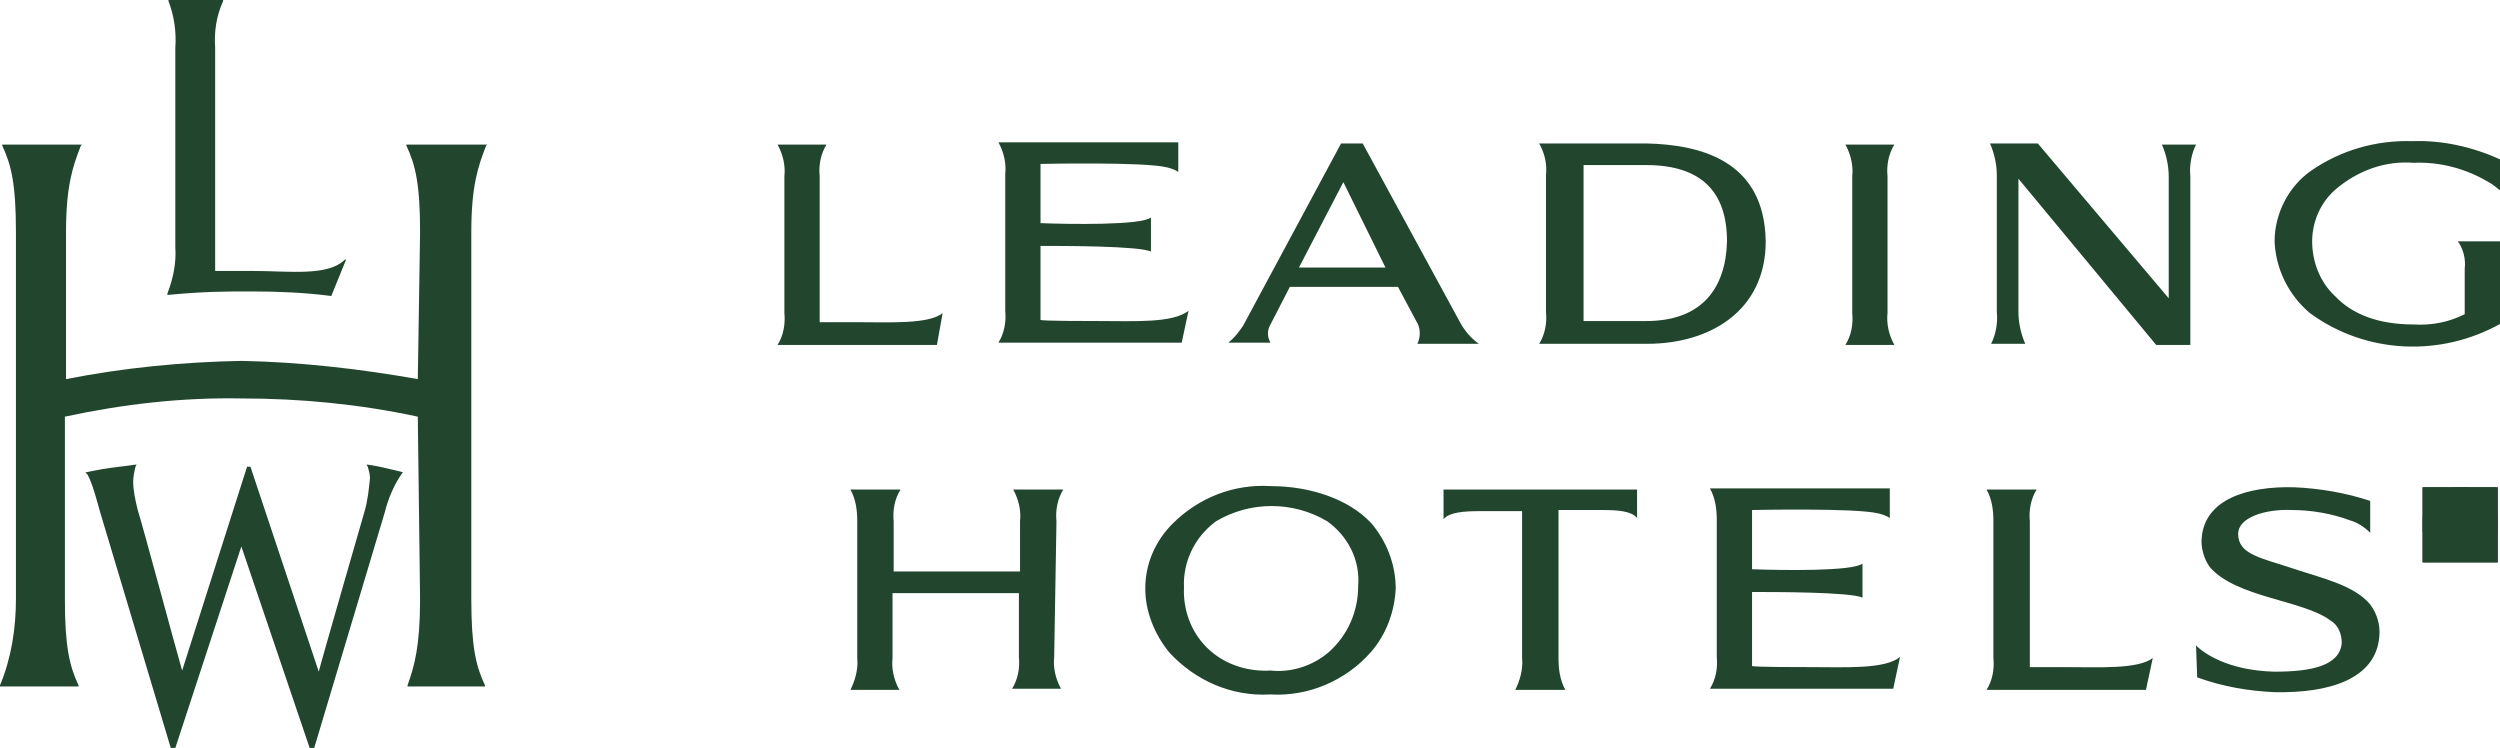 <?xml version="1.0" encoding="utf-8"?>
<!-- Generator: Adobe Illustrator 22.0.0, SVG Export Plug-In . SVG Version: 6.00 Build 0)  -->
<svg version="1.1" id="Layer_1" xmlns="http://www.w3.org/2000/svg" xmlns:xlink="http://www.w3.org/1999/xlink" x="0px" y="0px"
	 viewBox="0 0 219.6 65.7" style="enable-background:new 0 0 219.6 65.7;" xml:space="preserve">
<style type="text/css">
	.st0{fill:#21462D;}
	.st1{clip-path:url(#SVGID_3_);}
</style>
<title>Plan de travail 2</title>
<path class="st0" d="M21.7,41L16,58.9c-0.5-1.7-3.4-12.5-3.9-14.1c-0.2-0.8-0.4-1.7-0.4-2.5c0-0.4,0.1-0.9,0.2-1.3l0.1-0.2
	c0,0-1.4,0.2-2.3,0.3c-0.8,0.1-2.2,0.4-2.2,0.4l0.2,0.2C8,42.3,8.2,42.8,8.8,45L15,65.7h0.4L21.2,48l6,17.7h0.4L33.8,45
	c0.3-1.2,0.8-2.4,1.5-3.4l0.1-0.1c-0.2-0.1-0.8-0.2-1.6-0.4s-1.6-0.3-1.6-0.3l0.1,0.2c0.1,0.3,0.2,0.7,0.2,1c-0.1,1-0.2,2-0.5,3
	c0,0-3.9,13.5-4,14l-6-18H21.7z M35.7,12.7v0.1c0.8,1.7,1.2,3.4,1.2,7.6c0,0-0.2,12.7-0.2,12.9c-5.1-0.9-10.3-1.5-15.5-1.6
	c-5.2,0.1-10.3,0.6-15.4,1.6c0-0.2,0-12.9,0-12.9c0-4.1,0.6-5.8,1.3-7.6l0.1-0.1h-7v0.1c0.8,1.7,1.2,3.4,1.2,7.6v32.2
	c0,2.6-0.4,5.2-1.4,7.6v0.1h6.9v-0.1c-0.8-1.7-1.2-3.4-1.2-7.6c0,0,0-15.9,0-16c5.1-1.1,10.3-1.7,15.5-1.6c5.2,0,10.4,0.5,15.5,1.6
	c0,0.1,0.2,16,0.2,16c0,4.2-0.5,5.9-1.1,7.6v0.1h6.8v-0.1c-0.8-1.7-1.2-3.4-1.2-7.6V20.4c0-4.1,0.6-5.8,1.3-7.6l0.1-0.1
	C42.8,12.7,35.7,12.7,35.7,12.7z M19.6,0v0.1c-0.6,1.3-0.8,2.7-0.7,4.1c0,0,0,19.5,0,19.6c1,0,2.8,0,3.3,0c3.2,0,6.6,0.5,8.1-1h0.1
	L29.1,26c-2.3-0.3-4.7-0.4-7-0.4s-4.1,0-7.3,0.3h-0.1v-0.1c0.5-1.3,0.8-2.7,0.7-4.1V4.2c0.1-1.4-0.1-2.8-0.6-4.1V0
	C14.8,0,19.6,0,19.6,0z"/>
<path class="st0" d="M144.6,28.2h-5.5V14.5h5.5c4.9,0,7.1,2.4,7.1,6.7C151.6,25.2,149.6,28.2,144.6,28.2 M144.6,12.6h-9.4
	c0.5,0.9,0.7,1.8,0.6,2.8v12c0.1,1-0.1,2-0.6,2.8h9.5c5.5,0,10.4-2.9,10.4-9C155,14,149.2,12.7,144.6,12.6 M192.4,15.5
	c-0.1-1,0.1-2,0.5-2.8h-3c0.4,0.9,0.6,1.9,0.6,2.8v10.7L179,12.6h-4.2c0.4,0.9,0.6,1.9,0.6,2.8v12c0.1,1-0.1,2-0.5,2.8h3
	c-0.4-0.9-0.6-1.9-0.6-2.8V15.7l12.1,14.6h3L192.4,15.5z M82.8,27.5c-1.2,1-4.7,0.8-7.7,0.8H72V15.5c-0.1-1,0.1-2,0.6-2.8h-4.3
	c0.5,0.9,0.7,1.9,0.6,2.8v12c0.1,1-0.1,2-0.6,2.8h14L82.8,27.5z M165.8,15.5c-0.1-1,0.1-2,0.6-2.8h-4.3c0.5,0.9,0.7,1.9,0.6,2.8v12
	c0.1,1-0.1,2-0.6,2.8h4.3c-0.5-0.9-0.7-1.9-0.6-2.8V15.5z M96.6,28.2c-1,0-5.1,0-5.2-0.1v-6.5c2,0,8.7,0,9.7,0.5v-3
	c-0.8,0.7-7.2,0.6-9.7,0.5v-5.2c0,0,9.1-0.2,11.1,0.3c0.4,0.1,0.7,0.2,1,0.4v-2.6H87.7c0.5,0.9,0.7,1.9,0.6,2.8v12
	c0.1,1-0.1,2-0.6,2.8h16.1l0.6-2.8C103,28.4,99.6,28.2,96.6,28.2 M219.6,14c-2.4-1.1-5.1-1.7-7.7-1.6c-3.2-0.1-6.3,0.8-8.9,2.6
	c-2,1.4-3.2,3.8-3.2,6.2c0.1,2.4,1.2,4.7,3.1,6.3c4.9,3.6,11.5,3.9,16.8,0.9v-7.2h-3.8c0.5,0.7,0.7,1.6,0.6,2.4v4
	c-1.4,0.7-2.9,1-4.5,0.9c-3.1,0-5.4-0.9-6.9-2.5c-1.3-1.2-2-3-2-4.8s0.8-3.5,2.1-4.6c1.9-1.6,4.3-2.5,6.8-2.3
	c2.3-0.1,4.6,0.5,6.6,1.7c0.4,0.2,0.7,0.5,1.1,0.8V14H219.6z M114.1,23.5h7.6L118,16L114.1,23.5z M119.7,12.6l8.6,15.8
	c0.4,0.7,0.9,1.3,1.6,1.8h-5.4c0.3-0.6,0.3-1.4-0.1-2l-1.6-3h-9.5l-1.7,3.3c-0.3,0.5-0.3,1.1,0,1.6h-3.7c0.5-0.4,0.9-0.9,1.3-1.5
	l8.6-16H119.7z"/>
<path class="st0" d="M189.1,57.8c-1.3,1-4.7,0.8-7.7,0.8h-3.1V45.8c-0.1-1,0.1-2,0.6-2.8h-4.4c0.5,0.9,0.6,1.9,0.6,2.8v12
	c0.1,1-0.1,2-0.6,2.8h14L189.1,57.8z M201.5,42.8c-4.2-0.1-7.8,1.1-8.1,4.4c-0.1,0.9,0.2,1.9,0.7,2.6c2.3,2.7,8.2,2.9,10.6,4.7
	c0.7,0.4,1,1.2,1,2c-0.2,2-2.7,2.5-5.9,2.5c-4.2-0.1-6.3-1.7-6.9-2.3c0,0.1,0.1,2.8,0.1,2.8c2.2,0.8,4.5,1.2,6.8,1.3
	c4.7,0.1,8.9-1.1,9.2-4.9c0.1-1-0.2-2-0.8-2.8c-1.4-1.7-4.2-2.3-6.9-3.2s-4.7-1.2-4.7-3c0-1.5,2.5-2.2,4.7-2.1
	c1.7,0,3.5,0.3,5.1,0.9c0.7,0.2,1.3,0.6,1.8,1.1V44C206.1,43.3,203.8,42.9,201.5,42.8 M104,51.6c-0.1,2.2,0.8,4.4,2.6,5.8
	c1.4,1.1,3.2,1.6,5,1.5c1.8,0.2,3.7-0.4,5.1-1.6c1.7-1.5,2.6-3.6,2.6-5.8c0.2-2.3-0.9-4.4-2.7-5.7c-3-1.8-6.8-1.8-9.8,0
	C104.9,47.2,103.9,49.4,104,51.6 M111.6,42.7c3.6,0,6.9,1.2,8.8,3.2c1.4,1.6,2.2,3.7,2.2,5.8c-0.1,2-0.8,4-2.2,5.6
	c-2.2,2.5-5.5,3.9-8.8,3.7c-3.4,0.2-6.6-1.2-8.9-3.7c-1.3-1.6-2.1-3.6-2.1-5.6c0-2.2,0.9-4.2,2.4-5.7
	C105.3,43.7,108.4,42.5,111.6,42.7 M92.8,45.8c-0.1-1,0.1-2,0.6-2.8H89c0.5,0.9,0.7,1.9,0.6,2.8v4.4H78.5v-4.4c-0.1-1,0.1-2,0.6-2.8
	h-4.4c0.5,0.9,0.6,1.9,0.6,2.8v12c0.1,1-0.2,2-0.6,2.8H79c-0.5-0.9-0.7-1.9-0.6-2.8v-5.7h11.1v5.6c0.1,1-0.1,2-0.6,2.8h4.3
	c-0.5-0.9-0.7-1.9-0.6-2.8L92.8,45.8z M159.1,58.6c-1,0-5.1,0-5.2-0.1V52c2,0,8.7,0,9.7,0.5v-3c-0.8,0.7-7.2,0.6-9.7,0.5v-5.2
	c0,0,9.1-0.2,11.1,0.3c0.4,0.1,0.7,0.2,1,0.4v-2.6h-15.8c0.5,0.9,0.6,1.9,0.6,2.8v12c0.1,1-0.1,2-0.6,2.8h16.1l0.6-2.8
	C165.6,58.8,162.1,58.6,159.1,58.6 M136.9,44.8h3.8c1.5,0,2.6,0.1,3.1,0.7V43h-17v2.6c0.5-0.6,1.8-0.7,3.1-0.7h3.8v12.9
	c0.1,1-0.2,2-0.6,2.8h4.4c-0.5-0.9-0.6-1.9-0.6-2.8V44.8z"/>
<g>
	<g>
		<rect id="SVGID_1_" x="212.8" y="42.8" class="st0" width="6.6" height="6.6"/>
	</g>
	<g>
		<defs>
			<rect id="SVGID_2_" x="212.8" y="42.8" width="6.6" height="6.6"/>
		</defs>
		<use xlink:href="#SVGID_2_"  style="overflow:visible;fill:#21462D;"/>
		<clipPath id="SVGID_3_">
			<use xlink:href="#SVGID_2_"  style="overflow:visible;"/>
		</clipPath>
		<g class="st1">
			<path class="st0" d="M215.2,44.8h0.6c0.2,0,0.4,0,0.6,0.1c0.1,0,0.2,0.1,0.2,0.2c0.1,0.1,0.1,0.2,0.1,0.3c0,0.2-0.1,0.3-0.2,0.4
				c-0.2,0.1-0.4,0.2-0.7,0.2h-0.7L215.2,44.8z M215.2,47.9v-1.5h0.3c0.2,0,0.3,0,0.5,0.1c0.2,0.2,0.5,0.5,0.6,0.8l0.3,0.6h0.7
				l-0.4-0.7c-0.1-0.3-0.3-0.5-0.5-0.7c-0.1-0.1-0.2-0.1-0.3-0.2c0.3,0,0.5-0.1,0.7-0.3s0.3-0.4,0.3-0.7c0-0.2-0.1-0.4-0.2-0.5
				c-0.1-0.2-0.3-0.3-0.4-0.3c-0.3-0.1-0.6-0.1-0.9-0.1h-1.2v3.5L215.2,47.9z M217.5,43.7c0.4,0.2,0.8,0.6,1,1s0.4,0.9,0.4,1.4
				s-0.1,0.9-0.4,1.4c-0.2,0.4-0.6,0.8-1,1c-0.8,0.5-1.9,0.5-2.7,0c-0.4-0.2-0.8-0.6-1-1c-0.5-0.8-0.5-1.9,0-2.7
				c0.2-0.4,0.6-0.8,1-1s0.9-0.4,1.3-0.4C216.6,43.3,217,43.4,217.5,43.7 M214.4,43.2c-0.5,0.3-0.9,0.7-1.2,1.2
				c-0.6,1-0.6,2.3,0,3.3c0.3,0.5,0.7,0.9,1.2,1.2c1,0.6,2.3,0.6,3.3,0c0.6-0.3,1-0.7,1.3-1.2c0.6-1,0.6-2.3,0-3.3
				c-0.3-0.5-0.7-0.9-1.2-1.2c-1-0.6-2.2-0.6-3.2,0"/>
		</g>
	</g>
</g>
</svg>
